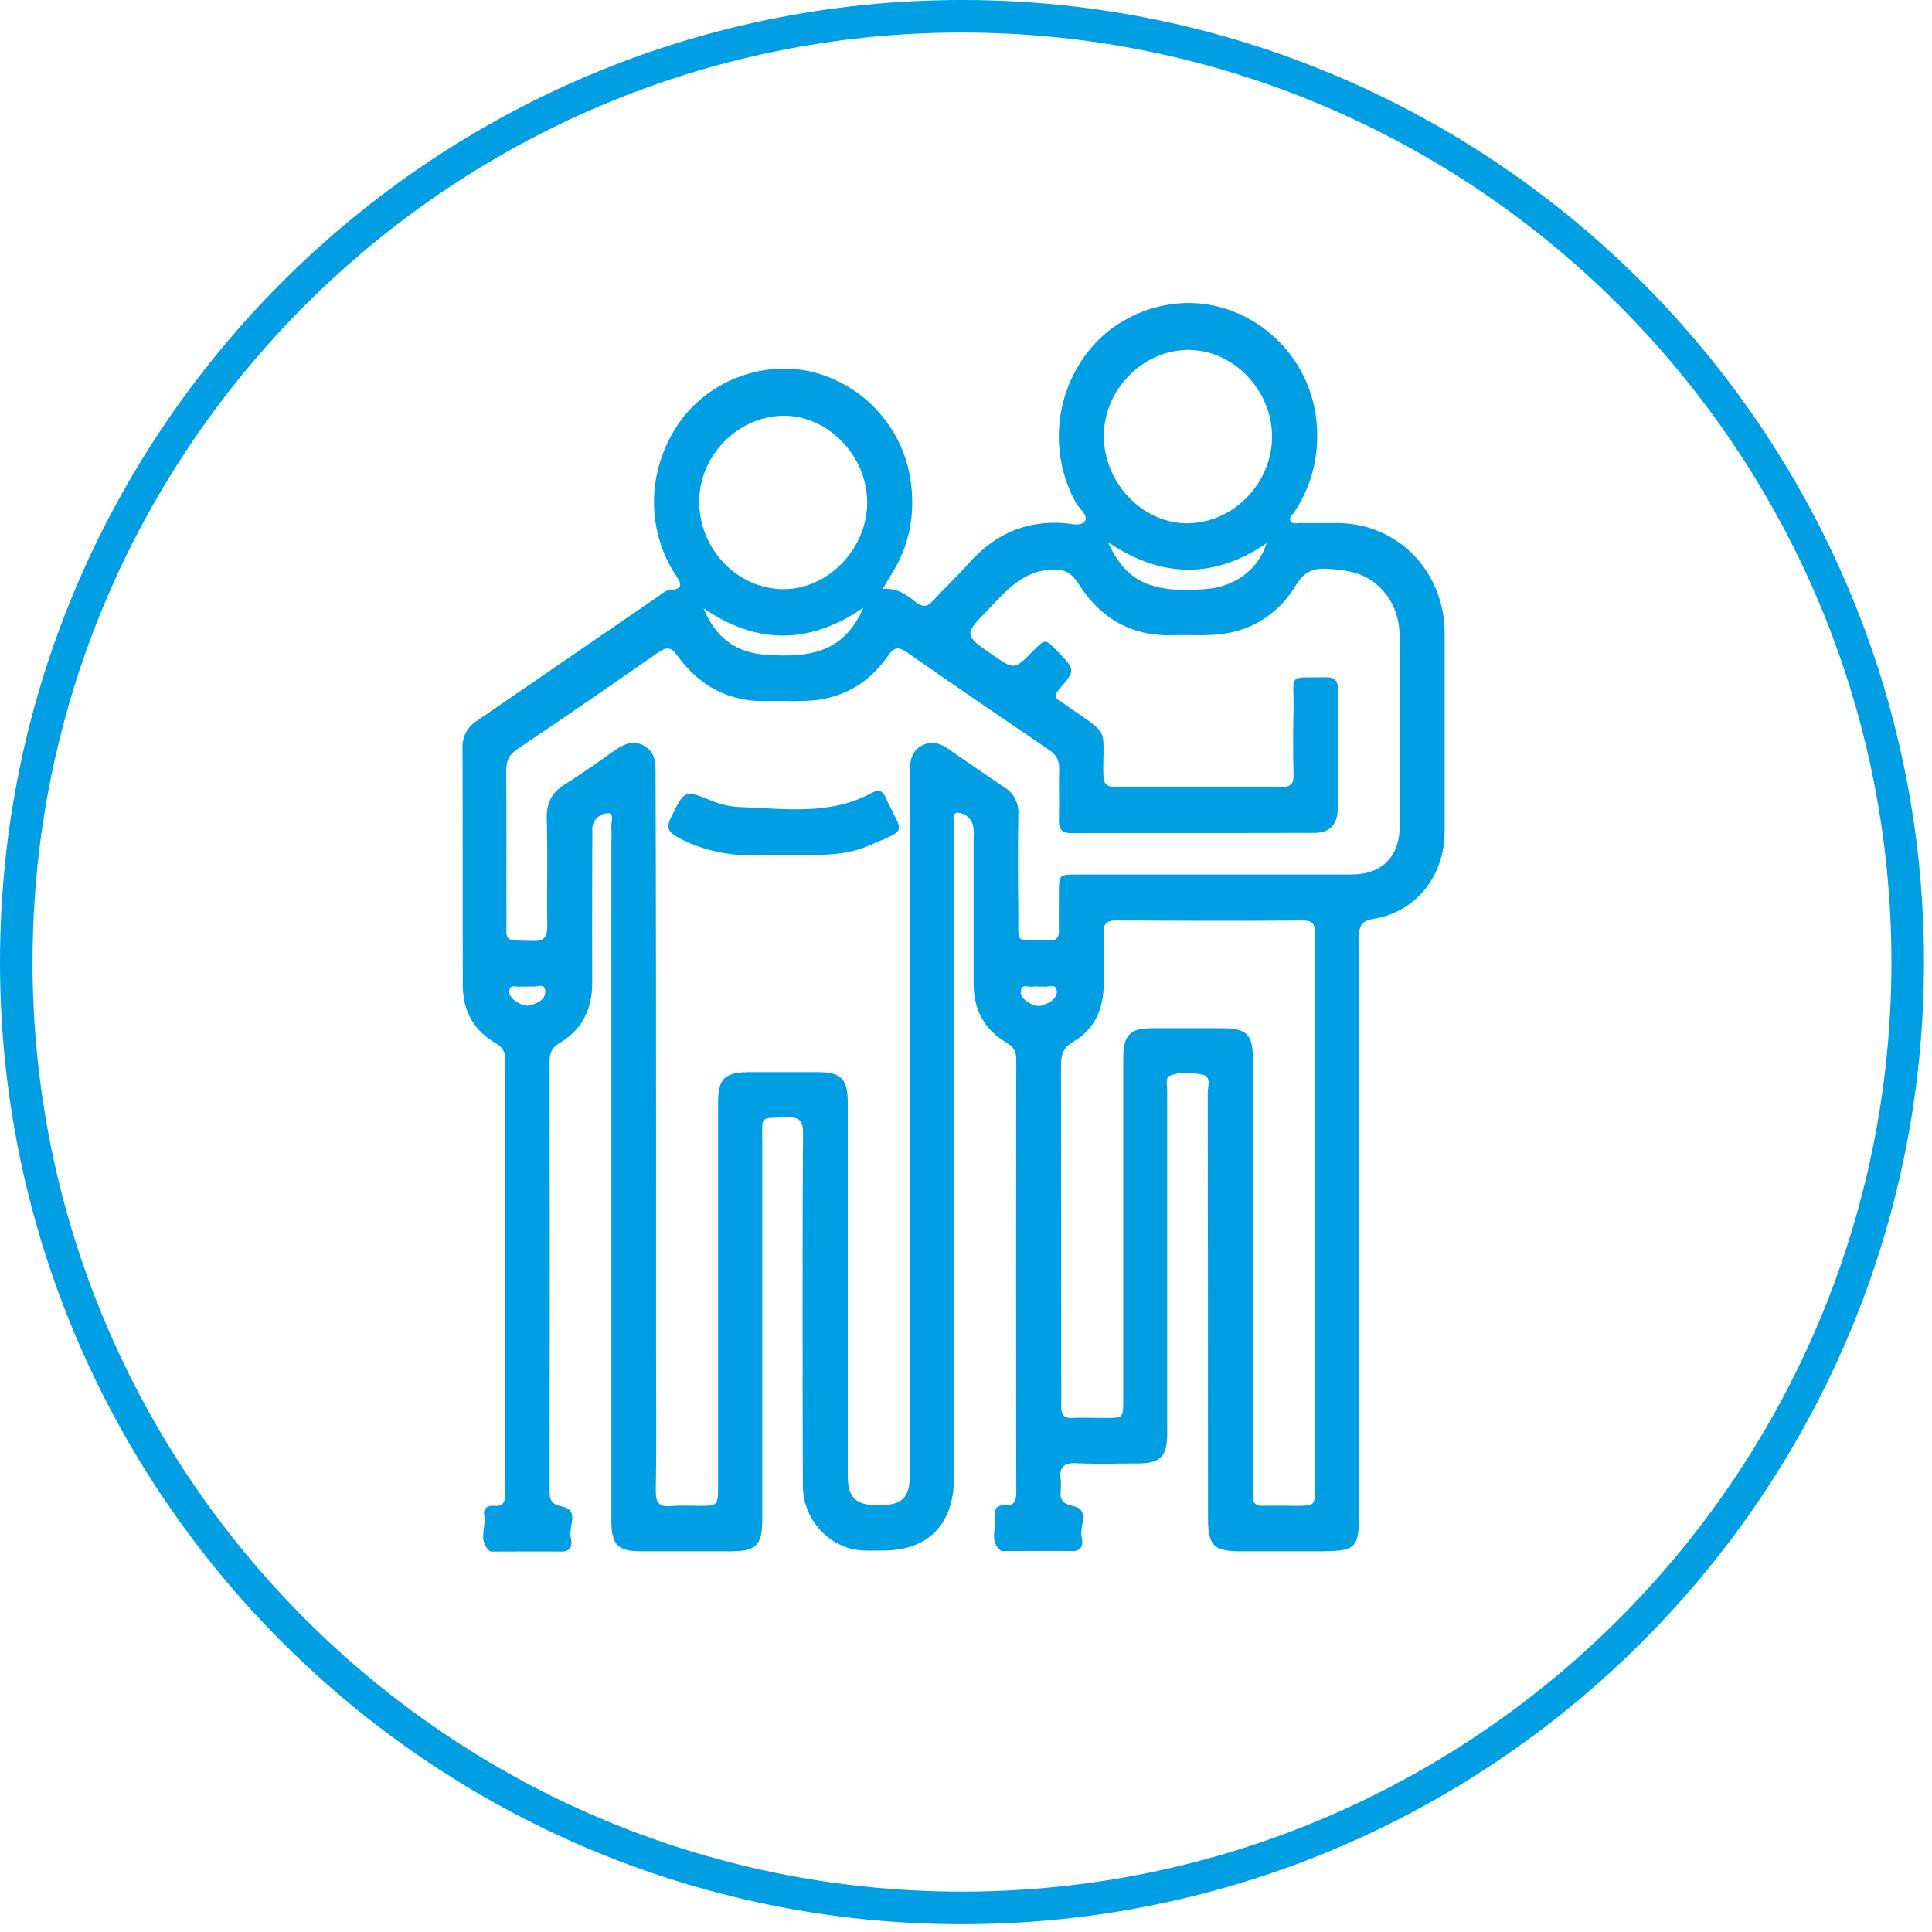 <?xml version="1.0" encoding="UTF-8"?> <svg xmlns="http://www.w3.org/2000/svg" width="127" height="127" viewBox="0 0 127 127" fill="none"><path d="M68.35 64.857C68.203 64.84 68.055 64.84 67.909 64.857C67.637 64.925 67.178 64.637 67.11 65.112C67.042 65.503 67.365 65.758 67.688 65.945C67.847 66.052 68.032 66.114 68.224 66.123C68.416 66.132 68.606 66.088 68.775 65.996C69.165 65.809 69.556 65.52 69.454 65.061C69.369 64.654 68.911 64.908 68.605 64.857C68.52 64.849 68.435 64.849 68.35 64.857ZM34.702 64.857C34.555 64.849 34.408 64.849 34.261 64.857C33.989 64.908 33.581 64.688 33.496 65.044C33.394 65.435 33.717 65.707 34.023 65.894C34.278 66.046 34.549 66.165 34.855 66.081C35.364 65.945 35.891 65.69 35.84 65.112C35.789 64.569 35.212 64.942 34.889 64.84C34.821 64.84 34.753 64.857 34.702 64.857ZM56.749 39.954C53.199 42.383 49.751 42.383 46.252 39.988C47.033 41.942 48.409 42.927 50.431 43.046C53.012 43.216 55.441 43.012 56.749 39.954ZM72.834 35.639C74.006 38.221 75.62 38.986 79.17 38.731C81.174 38.595 82.703 37.457 83.263 35.707C79.815 38.051 76.384 38.035 72.834 35.639ZM57.004 33.006C56.987 29.915 54.388 27.282 51.45 27.333C48.426 27.384 45.895 30.05 45.963 33.091C46.031 36.183 48.528 38.714 51.484 38.731C54.439 38.748 57.021 36.047 57.004 33.006ZM78.066 23.001C75.059 23.035 72.511 25.685 72.562 28.742C72.613 31.851 75.212 34.467 78.151 34.399C81.14 34.314 83.603 31.749 83.62 28.709C83.62 25.617 81.038 22.967 78.066 23.001ZM86.439 83.594V61.579C86.439 61.018 86.507 60.509 85.675 60.509C81.565 60.543 77.454 60.526 73.327 60.509C72.698 60.509 72.528 60.764 72.546 61.375C72.579 62.513 72.562 63.651 72.546 64.806C72.528 66.403 71.9 67.694 70.558 68.476C69.896 68.866 69.743 69.325 69.743 70.055C69.76 79.144 69.76 80.622 69.76 89.71C69.76 90.61 69.777 91.51 69.76 92.411C69.743 92.988 69.93 93.243 70.507 93.209C71.238 93.175 71.968 93.209 72.698 93.209C73.836 93.209 73.836 93.209 73.836 92.003V69.546C73.836 68.051 74.278 67.592 75.705 67.592H80.257C81.989 67.592 82.363 67.966 82.363 69.75V97.524C82.363 97.796 82.38 98.067 82.363 98.339C82.346 98.798 82.55 99.002 82.992 98.985C83.722 98.968 84.452 98.985 85.183 98.985C86.439 98.985 86.439 98.985 86.439 97.728V83.594ZM43.127 78.073V89.064C43.127 92.037 43.161 95.01 43.11 98C43.093 98.815 43.365 99.07 44.112 99.002C44.69 98.951 45.284 98.985 45.861 98.985C47.203 98.985 47.203 98.985 47.203 97.626V72.468C47.203 70.922 47.628 70.497 49.14 70.48H53.777C55.322 70.48 55.73 70.922 55.73 72.536V97.031C55.73 98.475 56.273 98.951 57.768 98.951C59.263 98.951 59.789 98.475 59.806 97.031V50.707C59.806 50.011 59.925 49.382 60.571 49.025C61.216 48.669 61.811 48.855 62.371 49.246C63.577 50.096 64.8 50.928 66.006 51.743C66.314 51.927 66.564 52.193 66.729 52.511C66.894 52.829 66.967 53.187 66.94 53.544C66.906 55.684 66.906 57.808 66.94 59.948C66.974 62.089 66.584 61.8 68.826 61.817H68.996C69.454 61.851 69.624 61.596 69.607 61.154C69.59 60.339 69.607 59.523 69.607 58.725C69.607 57.502 69.607 57.485 70.813 57.485H88.851C90.839 57.485 91.994 56.313 92.011 54.325C92.028 50.197 92.028 46.087 92.011 41.959C92.011 40.447 91.484 39.139 90.244 38.221C89.344 37.576 88.308 37.457 87.255 37.389C86.304 37.321 85.709 37.61 85.183 38.476C84.112 40.243 82.499 41.347 80.495 41.653C79.374 41.823 78.219 41.721 77.081 41.755C74.397 41.84 72.325 40.651 70.898 38.374C70.32 37.457 69.675 37.355 68.775 37.474C67.093 37.695 66.074 38.901 64.987 40.039C63.339 41.738 63.339 41.738 65.293 43.08C66.686 44.031 66.686 44.031 67.891 42.808C68.707 41.976 68.707 41.976 69.505 42.808C70.711 44.048 70.711 44.048 69.59 45.356C69.284 45.713 69.335 45.9 69.709 46.103C69.879 46.205 70.049 46.341 70.219 46.46C72.987 48.363 72.495 47.785 72.528 50.826C72.528 51.471 72.681 51.743 73.361 51.743C76.979 51.709 80.597 51.726 84.214 51.743C84.826 51.743 85.047 51.539 85.03 50.911C84.996 49.467 84.996 48.023 85.03 46.579C85.064 44.235 84.588 44.558 87.187 44.524C87.747 44.524 87.951 44.745 87.951 45.322C87.934 47.938 87.951 50.554 87.934 53.17C87.934 54.189 87.391 54.75 86.422 54.75C81.089 54.767 75.739 54.75 70.405 54.767C69.777 54.767 69.59 54.495 69.607 53.901C69.641 52.797 69.59 51.675 69.624 50.554C69.641 49.96 69.437 49.62 68.962 49.297C65.836 47.174 62.728 45.05 59.637 42.893C59.093 42.519 58.787 42.502 58.38 43.097C57.276 44.711 55.713 45.73 53.811 46.002C52.69 46.154 51.535 46.053 50.397 46.087C47.934 46.154 45.98 45.101 44.52 43.097C44.095 42.502 43.806 42.519 43.263 42.893C40.188 45.033 37.114 47.157 34.006 49.246C33.479 49.603 33.275 49.977 33.275 50.639C33.309 53.765 33.275 56.89 33.292 60.016C33.309 62.072 33.004 61.783 35.059 61.851C35.823 61.868 35.976 61.545 35.976 60.831C35.942 58.487 36.01 56.143 35.942 53.799C35.908 52.763 36.282 52.1 37.114 51.573C38.218 50.877 39.271 50.13 40.324 49.382C40.953 48.94 41.598 48.601 42.346 49.025C43.093 49.45 43.093 50.163 43.093 50.911C43.127 59.965 43.127 69.036 43.127 78.073ZM58.023 38.714C59.025 38.629 59.62 39.139 60.231 39.597C60.673 39.937 60.978 39.886 61.335 39.478C62.099 38.646 62.932 37.882 63.679 37.032C65.361 35.13 67.416 34.212 69.913 34.382C70.388 34.416 71.068 34.637 71.323 34.246C71.56 33.89 70.949 33.448 70.728 33.057C69.888 31.538 69.504 29.808 69.622 28.076C69.739 26.344 70.353 24.682 71.391 23.29C73.395 20.572 77.013 19.315 80.24 20.198C81.897 20.661 83.378 21.605 84.497 22.912C85.616 24.219 86.322 25.828 86.524 27.536C86.762 29.728 86.321 31.783 85.098 33.635C84.979 33.822 84.707 34.009 84.826 34.246C84.945 34.484 85.251 34.382 85.471 34.382C86.287 34.399 87.102 34.382 87.917 34.382C91.892 34.399 94.966 37.559 94.966 41.653V54.648C94.966 57.57 93.081 59.965 90.278 60.407C89.412 60.543 89.344 60.933 89.344 61.63C89.361 76.698 89.344 84.172 89.344 99.24C89.344 101.822 89.191 101.975 86.66 101.975H81.582C79.781 101.975 79.408 101.618 79.408 99.783C79.408 87.926 79.408 83.679 79.391 71.822C79.391 71.415 79.645 70.769 79.068 70.65C78.371 70.497 77.607 70.446 76.911 70.701C76.588 70.82 76.724 71.296 76.724 71.618V94.262C76.724 95.74 76.265 96.199 74.838 96.199C73.463 96.199 72.087 96.25 70.728 96.182C69.896 96.148 69.624 96.471 69.726 97.269C69.751 97.506 69.751 97.745 69.726 97.983C69.658 98.628 69.879 98.849 70.558 99.002C71.696 99.257 70.932 100.344 71.102 101.04C71.204 101.465 71.17 101.975 70.49 101.958C68.996 101.941 67.518 101.958 66.023 101.958C65.938 101.958 65.819 101.975 65.768 101.924C64.987 101.261 65.547 100.361 65.412 99.579C65.344 99.138 65.615 98.917 66.04 98.951C66.686 99.019 66.804 98.645 66.804 98.067C66.787 86.058 66.787 81.658 66.804 69.648C66.804 69.087 66.601 68.799 66.142 68.527C64.698 67.677 64.002 66.369 64.002 64.671V55.005C64.025 54.767 64.013 54.526 63.968 54.291C63.917 54.058 63.792 53.847 63.611 53.691C63.431 53.535 63.204 53.441 62.966 53.425C62.507 53.425 62.728 54.003 62.728 54.308C62.711 64.874 62.711 86.567 62.711 97.133C62.711 100.191 61.012 101.941 58.04 101.924C57.259 101.924 56.46 101.992 55.696 101.737C54.844 101.447 54.105 100.898 53.581 100.167C53.057 99.436 52.775 98.559 52.775 97.66C52.758 93.651 52.741 78.515 52.791 74.523C52.791 73.691 52.571 73.419 51.755 73.453C49.887 73.521 50.108 73.266 50.108 75.135V99.851C50.108 101.584 49.717 101.975 48.053 101.975H42.108C40.613 101.975 40.188 101.533 40.188 99.987V55.413C40.205 55.084 40.205 54.755 40.188 54.427C40.137 54.087 40.426 53.442 39.968 53.459C39.825 53.462 39.685 53.494 39.555 53.552C39.425 53.611 39.308 53.695 39.211 53.799C39.114 53.904 39.04 54.027 38.992 54.161C38.944 54.295 38.923 54.438 38.931 54.58C38.949 55.039 38.931 55.48 38.931 55.939C38.931 58.827 38.914 61.715 38.931 64.603C38.931 66.352 38.252 67.694 36.791 68.561C36.282 68.849 36.129 69.206 36.129 69.784C36.146 81.726 36.146 86.075 36.129 98.016C36.129 98.662 36.282 98.883 36.978 99.036C38.116 99.291 37.352 100.378 37.522 101.074C37.624 101.499 37.59 102.009 36.91 101.992C35.416 101.975 33.938 101.992 32.443 101.992C32.358 101.992 32.239 102.009 32.188 101.958C31.407 101.295 31.968 100.395 31.832 99.613C31.747 99.172 32.018 98.951 32.46 98.985C33.123 99.053 33.224 98.679 33.224 98.102C33.207 86.091 33.207 81.692 33.224 69.682C33.224 69.121 33.021 68.832 32.562 68.561C31.152 67.745 30.422 66.454 30.422 64.79C30.405 59.591 30.422 54.376 30.405 49.178C30.387 48.82 30.466 48.464 30.633 48.147C30.801 47.83 31.05 47.565 31.356 47.377L43.382 39.122C43.551 39.003 43.738 38.833 43.908 38.816C45.233 38.731 44.605 38.12 44.248 37.542C42.413 34.501 42.6 30.662 44.706 27.706C46.694 24.937 50.329 23.629 53.59 24.496C55.246 24.951 56.729 25.889 57.851 27.189C58.973 28.49 59.684 30.095 59.891 31.8C60.146 33.924 59.755 35.928 58.6 37.746C58.431 38.035 58.278 38.289 58.023 38.714Z" fill="#009FE3"></path><path d="M50.65 56.211C49.071 56.313 46.727 56.245 44.553 55.039C43.924 54.699 43.771 54.41 44.111 53.731C44.994 51.93 44.977 51.913 46.761 52.627C47.353 52.878 47.986 53.022 48.629 53.051C51.584 53.153 54.591 53.629 57.377 52.083C57.784 51.862 58.039 52.015 58.209 52.406C59.313 54.852 59.822 54.427 57.088 55.599C55.253 56.398 53.334 56.16 50.65 56.211Z" fill="#009FE3"></path><path d="M63.236 126.487C28.366 126.487 0 98.118 0 63.244C0 28.369 28.366 0 63.236 0C98.107 0 126.473 28.369 126.473 63.244C126.473 98.118 98.107 126.487 63.236 126.487ZM63.236 2.14C29.555 2.14 2.14 29.558 2.14 63.244C2.14 96.929 29.555 124.347 63.236 124.347C96.918 124.347 124.333 96.929 124.333 63.244C124.333 29.558 96.918 2.14 63.236 2.14Z" fill="#009FE3"></path></svg> 